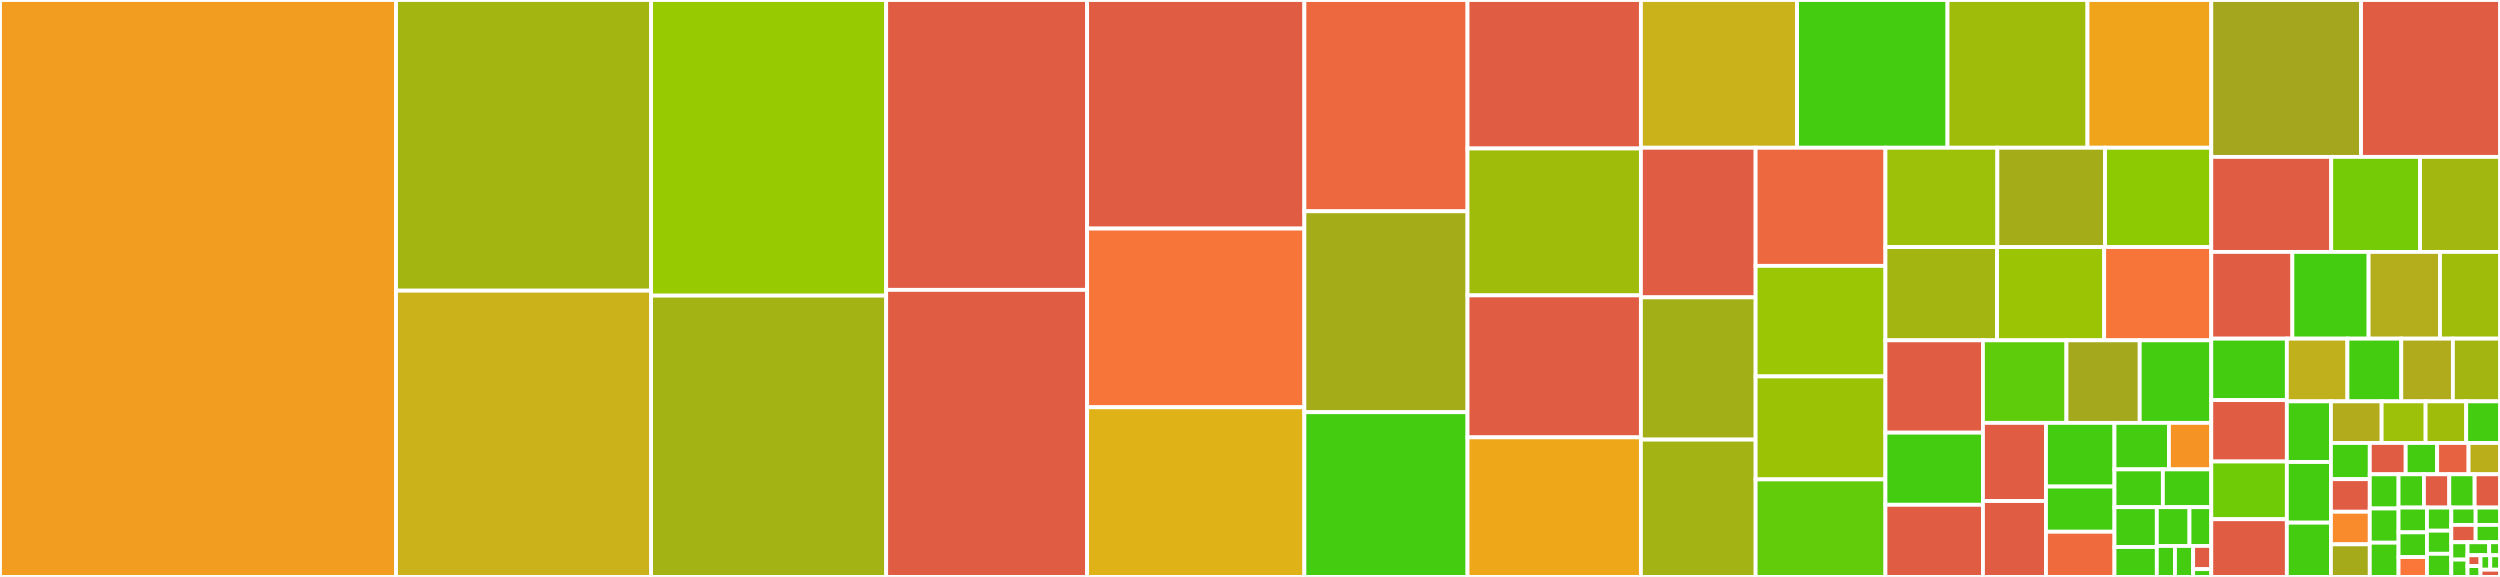 <svg baseProfile="full" width="650" height="150" viewBox="0 0 650 150" version="1.1"
xmlns="http://www.w3.org/2000/svg" xmlns:ev="http://www.w3.org/2001/xml-events"
xmlns:xlink="http://www.w3.org/1999/xlink">

<rect x="0" y="0" width="650" height="150" fill="#333333" stroke="none"/>

<style>rect.s{mask:url(#mask);}</style>
<defs>
  <pattern id="white" width="4" height="4" patternUnits="userSpaceOnUse" patternTransform="rotate(45)">
    <rect width="2" height="2" transform="translate(0,0)" fill="white"></rect>
  </pattern>
  <mask id="mask">
    <rect x="0" y="0" width="100%" height="100%" fill="url(#white)"></rect>
  </mask>
</defs>

<rect x="0" y="0" width="102.965" height="150.0" fill="#f29d1f" stroke="white" stroke-width="1" class=" tooltipped" data-content="src/bm_sim/P4Objects.cpp"><title>src/bm_sim/P4Objects.cpp</title></rect>
<rect x="102.965" y="0" width="66.319" height="75.574" fill="#a2b511" stroke="white" stroke-width="1" class=" tooltipped" data-content="src/bm_sim/match_units.cpp"><title>src/bm_sim/match_units.cpp</title></rect>
<rect x="102.965" y="75.574" width="66.319" height="74.426" fill="#ccb21a" stroke="white" stroke-width="1" class=" tooltipped" data-content="src/bm_sim/match_tables.cpp"><title>src/bm_sim/match_tables.cpp</title></rect>
<rect x="169.284" y="0" width="61.12" height="76.867" fill="#97ca00" stroke="white" stroke-width="1" class=" tooltipped" data-content="src/bm_sim/parser.cpp"><title>src/bm_sim/parser.cpp</title></rect>
<rect x="169.284" y="76.867" width="61.12" height="73.133" fill="#a3b313" stroke="white" stroke-width="1" class=" tooltipped" data-content="src/bm_sim/expressions.cpp"><title>src/bm_sim/expressions.cpp</title></rect>
<rect x="230.404" y="0" width="52.243" height="75.364" fill="#e05d44" stroke="white" stroke-width="1" class=" tooltipped" data-content="src/bm_sim/debugger.cpp"><title>src/bm_sim/debugger.cpp</title></rect>
<rect x="230.404" y="75.364" width="52.243" height="74.636" fill="#e05d44" stroke="white" stroke-width="1" class=" tooltipped" data-content="src/bm_sim/context.cpp"><title>src/bm_sim/context.cpp</title></rect>
<rect x="282.647" y="0" width="56.491" height="59.428" fill="#e05d44" stroke="white" stroke-width="1" class=" tooltipped" data-content="src/bm_sim/xxhash.c"><title>src/bm_sim/xxhash.c</title></rect>
<rect x="282.647" y="59.428" width="56.491" height="46.465" fill="#f87539" stroke="white" stroke-width="1" class=" tooltipped" data-content="src/bm_sim/action_profile.cpp"><title>src/bm_sim/action_profile.cpp</title></rect>
<rect x="282.647" y="105.892" width="56.491" height="44.108" fill="#dfb317" stroke="white" stroke-width="1" class=" tooltipped" data-content="src/bm_sim/learning.cpp"><title>src/bm_sim/learning.cpp</title></rect>
<rect x="339.139" y="0" width="42.416" height="54.933" fill="#ed683e" stroke="white" stroke-width="1" class=" tooltipped" data-content="src/bm_sim/switch.cpp"><title>src/bm_sim/switch.cpp</title></rect>
<rect x="339.139" y="54.933" width="42.416" height="52.242" fill="#a4ad17" stroke="white" stroke-width="1" class=" tooltipped" data-content="src/bm_sim/actions.cpp"><title>src/bm_sim/actions.cpp</title></rect>
<rect x="339.139" y="107.175" width="42.416" height="42.825" fill="#4c1" stroke="white" stroke-width="1" class=" tooltipped" data-content="src/bm_sim/lookup_structures.cpp"><title>src/bm_sim/lookup_structures.cpp</title></rect>
<rect x="381.555" y="0" width="45.079" height="38.608" fill="#e05d44" stroke="white" stroke-width="1" class=" tooltipped" data-content="src/bm_sim/options_parse.cpp"><title>src/bm_sim/options_parse.cpp</title></rect>
<rect x="381.555" y="38.608" width="45.079" height="38.186" fill="#9fbc0b" stroke="white" stroke-width="1" class=" tooltipped" data-content="src/bm_sim/calculations.cpp"><title>src/bm_sim/calculations.cpp</title></rect>
<rect x="381.555" y="76.793" width="45.079" height="36.92" fill="#e05d44" stroke="white" stroke-width="1" class=" tooltipped" data-content="src/bm_sim/simple_pre.cpp"><title>src/bm_sim/simple_pre.cpp</title></rect>
<rect x="381.555" y="113.713" width="45.079" height="36.287" fill="#eea719" stroke="white" stroke-width="1" class=" tooltipped" data-content="src/bm_sim/pcap_file.cpp"><title>src/bm_sim/pcap_file.cpp</title></rect>
<rect x="426.634" y="0" width="40.602" height="38.414" fill="#c9b21a" stroke="white" stroke-width="1" class=" tooltipped" data-content="src/bm_sim/phv.cpp"><title>src/bm_sim/phv.cpp</title></rect>
<rect x="467.236" y="0" width="39.117" height="38.414" fill="#4c1" stroke="white" stroke-width="1" class=" tooltipped" data-content="src/bm_sim/headers.cpp"><title>src/bm_sim/headers.cpp</title></rect>
<rect x="506.353" y="0" width="36.394" height="38.414" fill="#9fbc0b" stroke="white" stroke-width="1" class=" tooltipped" data-content="src/bm_sim/md5.c"><title>src/bm_sim/md5.c</title></rect>
<rect x="542.747" y="0" width="32.185" height="38.414" fill="#efa41b" stroke="white" stroke-width="1" class=" tooltipped" data-content="src/bm_sim/dev_mgr_packet_in.cpp"><title>src/bm_sim/dev_mgr_packet_in.cpp</title></rect>
<rect x="426.634" y="38.414" width="29.83" height="38.896" fill="#e05d44" stroke="white" stroke-width="1" class=" tooltipped" data-content="src/bm_sim/dev_mgr.cpp"><title>src/bm_sim/dev_mgr.cpp</title></rect>
<rect x="426.634" y="77.31" width="29.83" height="36.983" fill="#a3af16" stroke="white" stroke-width="1" class=" tooltipped" data-content="src/bm_sim/packet.cpp"><title>src/bm_sim/packet.cpp</title></rect>
<rect x="426.634" y="114.292" width="29.83" height="35.708" fill="#a3b313" stroke="white" stroke-width="1" class=" tooltipped" data-content="src/bm_sim/stacks.cpp"><title>src/bm_sim/stacks.cpp</title></rect>
<rect x="456.464" y="38.414" width="33.751" height="30.714" fill="#ed683e" stroke="white" stroke-width="1" class=" tooltipped" data-content="src/bm_sim/simple_pre_lag.cpp"><title>src/bm_sim/simple_pre_lag.cpp</title></rect>
<rect x="456.464" y="69.128" width="33.751" height="28.742" fill="#9ac603" stroke="white" stroke-width="1" class=" tooltipped" data-content="src/bm_sim/crc_map.cpp"><title>src/bm_sim/crc_map.cpp</title></rect>
<rect x="456.464" y="97.87" width="33.751" height="26.769" fill="#9cc206" stroke="white" stroke-width="1" class=" tooltipped" data-content="src/bm_sim/checksums.cpp"><title>src/bm_sim/checksums.cpp</title></rect>
<rect x="456.464" y="124.64" width="33.751" height="25.36" fill="#63cc0a" stroke="white" stroke-width="1" class=" tooltipped" data-content="src/bm_sim/port_monitor.cpp"><title>src/bm_sim/port_monitor.cpp</title></rect>
<rect x="490.214" y="38.414" width="29.099" height="25.82" fill="#9dc008" stroke="white" stroke-width="1" class=" tooltipped" data-content="src/bm_sim/meters.cpp"><title>src/bm_sim/meters.cpp</title></rect>
<rect x="519.313" y="38.414" width="27.994" height="25.82" fill="#a4ad17" stroke="white" stroke-width="1" class=" tooltipped" data-content="src/bm_sim/ageing.cpp"><title>src/bm_sim/ageing.cpp</title></rect>
<rect x="547.307" y="38.414" width="27.625" height="25.82" fill="#8eca02" stroke="white" stroke-width="1" class=" tooltipped" data-content="src/bm_sim/event_logger.cpp"><title>src/bm_sim/event_logger.cpp</title></rect>
<rect x="490.214" y="64.234" width="29.024" height="24.248" fill="#a2b511" stroke="white" stroke-width="1" class=" tooltipped" data-content="src/bm_sim/periodic_task.cpp"><title>src/bm_sim/periodic_task.cpp</title></rect>
<rect x="519.238" y="64.234" width="27.847" height="24.248" fill="#9bc405" stroke="white" stroke-width="1" class=" tooltipped" data-content="src/bm_sim/fields.cpp"><title>src/bm_sim/fields.cpp</title></rect>
<rect x="547.085" y="64.234" width="27.847" height="24.248" fill="#f87539" stroke="white" stroke-width="1" class=" tooltipped" data-content="src/bm_sim/target_parser.cpp"><title>src/bm_sim/target_parser.cpp</title></rect>
<rect x="490.214" y="88.482" width="25.353" height="24.007" fill="#e05d44" stroke="white" stroke-width="1" class=" tooltipped" data-content="src/bm_sim/dev_mgr_bmi.cpp"><title>src/bm_sim/dev_mgr_bmi.cpp</title></rect>
<rect x="490.214" y="112.489" width="25.353" height="18.756" fill="#4c1" stroke="white" stroke-width="1" class=" tooltipped" data-content="src/bm_sim/extract.h"><title>src/bm_sim/extract.h</title></rect>
<rect x="490.214" y="131.244" width="25.353" height="18.756" fill="#e05d44" stroke="white" stroke-width="1" class=" tooltipped" data-content="src/bm_sim/transport_nn.cpp"><title>src/bm_sim/transport_nn.cpp</title></rect>
<rect x="515.568" y="88.482" width="21.708" height="21.467" fill="#5fcc0b" stroke="white" stroke-width="1" class=" tooltipped" data-content="src/bm_sim/parser_error.cpp"><title>src/bm_sim/parser_error.cpp</title></rect>
<rect x="537.275" y="88.482" width="19.05" height="21.467" fill="#a4a81c" stroke="white" stroke-width="1" class=" tooltipped" data-content="src/bm_sim/deparser.cpp"><title>src/bm_sim/deparser.cpp</title></rect>
<rect x="556.325" y="88.482" width="18.607" height="21.467" fill="#4c1" stroke="white" stroke-width="1" class=" tooltipped" data-content="src/bm_sim/phv_source.cpp"><title>src/bm_sim/phv_source.cpp</title></rect>
<rect x="515.568" y="109.949" width="16.384" height="20.316" fill="#e05d44" stroke="white" stroke-width="1" class=" tooltipped" data-content="src/bm_sim/logger.cpp"><title>src/bm_sim/logger.cpp</title></rect>
<rect x="515.568" y="130.265" width="16.384" height="19.735" fill="#e05d44" stroke="white" stroke-width="1" class=" tooltipped" data-content="src/bm_sim/transport.cpp"><title>src/bm_sim/transport.cpp</title></rect>
<rect x="531.952" y="109.949" width="17.809" height="16.554" fill="#4c1" stroke="white" stroke-width="1" class=" tooltipped" data-content="src/bm_sim/stateful.cpp"><title>src/bm_sim/stateful.cpp</title></rect>
<rect x="531.952" y="126.503" width="17.809" height="11.748" fill="#4c1" stroke="white" stroke-width="1" class=" tooltipped" data-content="src/bm_sim/enums.cpp"><title>src/bm_sim/enums.cpp</title></rect>
<rect x="531.952" y="138.252" width="17.809" height="11.748" fill="#ef6a3d" stroke="white" stroke-width="1" class=" tooltipped" data-content="src/bm_sim/counters.cpp"><title>src/bm_sim/counters.cpp</title></rect>
<rect x="549.761" y="109.949" width="14.158" height="12.091" fill="#4c1" stroke="white" stroke-width="1" class=" tooltipped" data-content="src/bm_sim/extern.cpp"><title>src/bm_sim/extern.cpp</title></rect>
<rect x="563.92" y="109.949" width="11.012" height="12.091" fill="#f59425" stroke="white" stroke-width="1" class=" tooltipped" data-content="src/bm_sim/control_action.cpp"><title>src/bm_sim/control_action.cpp</title></rect>
<rect x="549.761" y="122.04" width="12.585" height="9.824" fill="#4c1" stroke="white" stroke-width="1" class=" tooltipped" data-content="src/bm_sim/lpm_trie.h"><title>src/bm_sim/lpm_trie.h</title></rect>
<rect x="562.347" y="122.04" width="12.585" height="9.824" fill="#4c1" stroke="white" stroke-width="1" class=" tooltipped" data-content="src/bm_sim/pipeline.cpp"><title>src/bm_sim/pipeline.cpp</title></rect>
<rect x="549.761" y="131.864" width="11.012" height="10.364" fill="#4c1" stroke="white" stroke-width="1" class=" tooltipped" data-content="src/bm_sim/utils.h"><title>src/bm_sim/utils.h</title></rect>
<rect x="549.761" y="142.227" width="11.012" height="7.773" fill="#4c1" stroke="white" stroke-width="1" class=" tooltipped" data-content="src/bm_sim/tables.cpp"><title>src/bm_sim/tables.cpp</title></rect>
<rect x="560.773" y="131.864" width="8.495" height="10.076" fill="#4c1" stroke="white" stroke-width="1" class=" tooltipped" data-content="src/bm_sim/conditionals.cpp"><title>src/bm_sim/conditionals.cpp</title></rect>
<rect x="569.268" y="131.864" width="5.663" height="10.076" fill="#4c1" stroke="white" stroke-width="1" class=" tooltipped" data-content="src/bm_sim/bytecontainer.cpp"><title>src/bm_sim/bytecontainer.cpp</title></rect>
<rect x="560.773" y="141.939" width="4.719" height="8.061" fill="#4c1" stroke="white" stroke-width="1" class=" tooltipped" data-content="src/bm_sim/source_info.cpp"><title>src/bm_sim/source_info.cpp</title></rect>
<rect x="565.493" y="141.939" width="4.719" height="8.061" fill="#4c1" stroke="white" stroke-width="1" class=" tooltipped" data-content="src/bm_sim/header_unions.cpp"><title>src/bm_sim/header_unions.cpp</title></rect>
<rect x="570.212" y="141.939" width="4.719" height="6.045" fill="#e05d44" stroke="white" stroke-width="1" class=" tooltipped" data-content="src/bm_sim/_assert.cpp"><title>src/bm_sim/_assert.cpp</title></rect>
<rect x="570.212" y="147.985" width="4.719" height="2.015" fill="#4c1" stroke="white" stroke-width="1" class=" tooltipped" data-content="src/bm_sim/crc_map.h"><title>src/bm_sim/crc_map.h</title></rect>
<rect x="574.932" y="0" width="38.933" height="40.794" fill="#a4a61d" stroke="white" stroke-width="1" class=" tooltipped" data-content="include/bm/bm_sim/data.h"><title>include/bm/bm_sim/data.h</title></rect>
<rect x="613.865" y="0" width="36.135" height="40.794" fill="#e05d44" stroke="white" stroke-width="1" class=" tooltipped" data-content="include/bm/bm_sim/switch.h"><title>include/bm/bm_sim/switch.h</title></rect>
<rect x="574.932" y="40.794" width="31.182" height="24.704" fill="#e05d44" stroke="white" stroke-width="1" class=" tooltipped" data-content="include/bm/bm_sim/actions.h"><title>include/bm/bm_sim/actions.h</title></rect>
<rect x="606.114" y="40.794" width="23.098" height="24.704" fill="#74cb06" stroke="white" stroke-width="1" class=" tooltipped" data-content="include/bm/bm_sim/bytecontainer.h"><title>include/bm/bm_sim/bytecontainer.h</title></rect>
<rect x="629.212" y="40.794" width="20.788" height="24.704" fill="#a2b710" stroke="white" stroke-width="1" class=" tooltipped" data-content="include/bm/bm_sim/ras.h"><title>include/bm/bm_sim/ras.h</title></rect>
<rect x="574.932" y="65.498" width="21.087" height="22.551" fill="#e05d44" stroke="white" stroke-width="1" class=" tooltipped" data-content="include/bm/bm_sim/nn.h"><title>include/bm/bm_sim/nn.h</title></rect>
<rect x="596.018" y="65.498" width="19.821" height="22.551" fill="#4c1" stroke="white" stroke-width="1" class=" tooltipped" data-content="include/bm/bm_sim/action_profile.h"><title>include/bm/bm_sim/action_profile.h</title></rect>
<rect x="615.84" y="65.498" width="18.556" height="22.551" fill="#b4ad1c" stroke="white" stroke-width="1" class=" tooltipped" data-content="include/bm/bm_sim/match_units.h"><title>include/bm/bm_sim/match_units.h</title></rect>
<rect x="634.396" y="65.498" width="15.604" height="22.551" fill="#9fbc0b" stroke="white" stroke-width="1" class=" tooltipped" data-content="include/bm/bm_sim/handle_mgr.h"><title>include/bm/bm_sim/handle_mgr.h</title></rect>
<rect x="574.932" y="88.049" width="19.65" height="15.972" fill="#4c1" stroke="white" stroke-width="1" class=" tooltipped" data-content="include/bm/bm_sim/phv.h"><title>include/bm/bm_sim/phv.h</title></rect>
<rect x="574.932" y="104.021" width="19.65" height="15.972" fill="#e05d44" stroke="white" stroke-width="1" class=" tooltipped" data-content="include/bm/bm_sim/fields.h"><title>include/bm/bm_sim/fields.h</title></rect>
<rect x="574.932" y="119.992" width="19.65" height="15.004" fill="#70cb07" stroke="white" stroke-width="1" class=" tooltipped" data-content="include/bm/bm_sim/calculations.h"><title>include/bm/bm_sim/calculations.h</title></rect>
<rect x="574.932" y="134.996" width="19.65" height="15.004" fill="#e05d44" stroke="white" stroke-width="1" class=" tooltipped" data-content="include/bm/bm_sim/match_tables.h"><title>include/bm/bm_sim/match_tables.h</title></rect>
<rect x="594.581" y="88.049" width="15.751" height="16.303" fill="#c0b01b" stroke="white" stroke-width="1" class=" tooltipped" data-content="include/bm/bm_sim/headers.h"><title>include/bm/bm_sim/headers.h</title></rect>
<rect x="610.332" y="88.049" width="14" height="16.303" fill="#4c1" stroke="white" stroke-width="1" class=" tooltipped" data-content="include/bm/bm_sim/meters.h"><title>include/bm/bm_sim/meters.h</title></rect>
<rect x="624.332" y="88.049" width="13.417" height="16.303" fill="#afab1c" stroke="white" stroke-width="1" class=" tooltipped" data-content="include/bm/bm_sim/P4Objects.h"><title>include/bm/bm_sim/P4Objects.h</title></rect>
<rect x="637.75" y="88.049" width="12.25" height="16.303" fill="#a2b511" stroke="white" stroke-width="1" class=" tooltipped" data-content="include/bm/bm_sim/short_alloc.h"><title>include/bm/bm_sim/short_alloc.h</title></rect>
<rect x="594.581" y="104.352" width="11.459" height="15.769" fill="#4c1" stroke="white" stroke-width="1" class=" tooltipped" data-content="include/bm/bm_sim/packet.h"><title>include/bm/bm_sim/packet.h</title></rect>
<rect x="594.581" y="120.121" width="11.459" height="15.769" fill="#4c1" stroke="white" stroke-width="1" class=" tooltipped" data-content="include/bm/bm_sim/packet_buffer.h"><title>include/bm/bm_sim/packet_buffer.h</title></rect>
<rect x="594.581" y="135.891" width="11.459" height="14.109" fill="#4c1" stroke="white" stroke-width="1" class=" tooltipped" data-content="include/bm/bm_sim/header_unions.h"><title>include/bm/bm_sim/header_unions.h</title></rect>
<rect x="606.04" y="104.352" width="13.188" height="10.817" fill="#b2ac1c" stroke="white" stroke-width="1" class=" tooltipped" data-content="include/bm/bm_sim/stateful.h"><title>include/bm/bm_sim/stateful.h</title></rect>
<rect x="619.228" y="104.352" width="11.43" height="10.817" fill="#9dc008" stroke="white" stroke-width="1" class=" tooltipped" data-content="include/bm/bm_sim/field_lists.h"><title>include/bm/bm_sim/field_lists.h</title></rect>
<rect x="630.658" y="104.352" width="10.55" height="10.817" fill="#9fbc0b" stroke="white" stroke-width="1" class=" tooltipped" data-content="include/bm/bm_sim/counters.h"><title>include/bm/bm_sim/counters.h</title></rect>
<rect x="641.208" y="104.352" width="8.792" height="10.817" fill="#4c1" stroke="white" stroke-width="1" class=" tooltipped" data-content="include/bm/bm_sim/parser.h"><title>include/bm/bm_sim/parser.h</title></rect>
<rect x="606.04" y="115.169" width="10.103" height="9.414" fill="#4c1" stroke="white" stroke-width="1" class=" tooltipped" data-content="include/bm/bm_sim/match_key_types.h"><title>include/bm/bm_sim/match_key_types.h</title></rect>
<rect x="606.04" y="124.583" width="10.103" height="8.472" fill="#e05d44" stroke="white" stroke-width="1" class=" tooltipped" data-content="include/bm/bm_sim/bignum.h"><title>include/bm/bm_sim/bignum.h</title></rect>
<rect x="606.04" y="133.055" width="10.103" height="8.472" fill="#f98b2c" stroke="white" stroke-width="1" class=" tooltipped" data-content="include/bm/bm_sim/debugger.h"><title>include/bm/bm_sim/debugger.h</title></rect>
<rect x="606.04" y="141.528" width="10.103" height="8.472" fill="#a4aa1a" stroke="white" stroke-width="1" class=" tooltipped" data-content="include/bm/bm_sim/expressions.h"><title>include/bm/bm_sim/expressions.h</title></rect>
<rect x="616.143" y="115.169" width="9.34" height="8.146" fill="#e05d44" stroke="white" stroke-width="1" class=" tooltipped" data-content="include/bm/bm_sim/event_logger.h"><title>include/bm/bm_sim/event_logger.h</title></rect>
<rect x="625.483" y="115.169" width="8.172" height="8.146" fill="#4c1" stroke="white" stroke-width="1" class=" tooltipped" data-content="include/bm/bm_sim/dev_mgr.h"><title>include/bm/bm_sim/dev_mgr.h</title></rect>
<rect x="633.655" y="115.169" width="8.172" height="8.146" fill="#e76241" stroke="white" stroke-width="1" class=" tooltipped" data-content="include/bm/bm_sim/pcap_file.h"><title>include/bm/bm_sim/pcap_file.h</title></rect>
<rect x="641.828" y="115.169" width="8.172" height="8.146" fill="#baaf1b" stroke="white" stroke-width="1" class=" tooltipped" data-content="include/bm/bm_sim/transport.h"><title>include/bm/bm_sim/transport.h</title></rect>
<rect x="616.143" y="123.315" width="7.484" height="8.895" fill="#4c1" stroke="white" stroke-width="1" class=" tooltipped" data-content="include/bm/bm_sim/source_info.h"><title>include/bm/bm_sim/source_info.h</title></rect>
<rect x="616.143" y="132.21" width="7.484" height="8.895" fill="#4c1" stroke="white" stroke-width="1" class=" tooltipped" data-content="include/bm/bm_sim/conditionals.h"><title>include/bm/bm_sim/conditionals.h</title></rect>
<rect x="616.143" y="141.105" width="7.484" height="8.895" fill="#4c1" stroke="white" stroke-width="1" class=" tooltipped" data-content="include/bm/bm_sim/parser_error.h"><title>include/bm/bm_sim/parser_error.h</title></rect>
<rect x="623.627" y="123.315" width="6.593" height="8.655" fill="#4c1" stroke="white" stroke-width="1" class=" tooltipped" data-content="include/bm/bm_sim/action_entry.h"><title>include/bm/bm_sim/action_entry.h</title></rect>
<rect x="630.22" y="123.315" width="6.593" height="8.655" fill="#e05d44" stroke="white" stroke-width="1" class=" tooltipped" data-content="include/bm/bm_sim/options_parse.h"><title>include/bm/bm_sim/options_parse.h</title></rect>
<rect x="636.813" y="123.315" width="6.593" height="8.655" fill="#4c1" stroke="white" stroke-width="1" class=" tooltipped" data-content="include/bm/bm_sim/named_p4object.h"><title>include/bm/bm_sim/named_p4object.h</title></rect>
<rect x="643.407" y="123.315" width="6.593" height="8.655" fill="#e05d44" stroke="white" stroke-width="1" class=" tooltipped" data-content="include/bm/bm_sim/core/primitives.h"><title>include/bm/bm_sim/core/primitives.h</title></rect>
<rect x="623.627" y="131.97" width="7.384" height="6.439" fill="#4c1" stroke="white" stroke-width="1" class=" tooltipped" data-content="include/bm/bm_sim/extern.h"><title>include/bm/bm_sim/extern.h</title></rect>
<rect x="623.627" y="138.409" width="7.384" height="6.439" fill="#4c1" stroke="white" stroke-width="1" class=" tooltipped" data-content="include/bm/bm_sim/tables.h"><title>include/bm/bm_sim/tables.h</title></rect>
<rect x="623.627" y="144.848" width="7.384" height="5.152" fill="#fa7739" stroke="white" stroke-width="1" class=" tooltipped" data-content="include/bm/bm_sim/stacks.h"><title>include/bm/bm_sim/stacks.h</title></rect>
<rect x="631.011" y="131.97" width="6.33" height="6.01" fill="#4c1" stroke="white" stroke-width="1" class=" tooltipped" data-content="include/bm/bm_sim/simple_pre.h"><title>include/bm/bm_sim/simple_pre.h</title></rect>
<rect x="631.011" y="137.98" width="6.33" height="6.01" fill="#4c1" stroke="white" stroke-width="1" class=" tooltipped" data-content="include/bm/bm_sim/control_flow.h"><title>include/bm/bm_sim/control_flow.h</title></rect>
<rect x="631.011" y="143.99" width="6.33" height="6.01" fill="#4c1" stroke="white" stroke-width="1" class=" tooltipped" data-content="include/bm/bm_sim/port_monitor.h"><title>include/bm/bm_sim/port_monitor.h</title></rect>
<rect x="637.341" y="131.97" width="6.33" height="4.508" fill="#4c1" stroke="white" stroke-width="1" class=" tooltipped" data-content="include/bm/bm_sim/pre.h"><title>include/bm/bm_sim/pre.h</title></rect>
<rect x="643.67" y="131.97" width="6.33" height="4.508" fill="#4c1" stroke="white" stroke-width="1" class=" tooltipped" data-content="include/bm/bm_sim/logger.h"><title>include/bm/bm_sim/logger.h</title></rect>
<rect x="637.341" y="136.477" width="6.33" height="4.508" fill="#e05d44" stroke="white" stroke-width="1" class=" tooltipped" data-content="include/bm/bm_sim/context.h"><title>include/bm/bm_sim/context.h</title></rect>
<rect x="643.67" y="136.477" width="6.33" height="4.508" fill="#4c1" stroke="white" stroke-width="1" class=" tooltipped" data-content="include/bm/bm_sim/checksums.h"><title>include/bm/bm_sim/checksums.h</title></rect>
<rect x="637.341" y="140.985" width="4.22" height="4.508" fill="#4c1" stroke="white" stroke-width="1" class=" tooltipped" data-content="include/bm/bm_sim/deparser.h"><title>include/bm/bm_sim/deparser.h</title></rect>
<rect x="637.341" y="145.492" width="4.22" height="4.508" fill="#4c1" stroke="white" stroke-width="1" class=" tooltipped" data-content="include/bm/bm_sim/pipeline.h"><title>include/bm/bm_sim/pipeline.h</title></rect>
<rect x="641.561" y="140.985" width="5.626" height="3.381" fill="#4c1" stroke="white" stroke-width="1" class=" tooltipped" data-content="include/bm/bm_sim/periodic_task.h"><title>include/bm/bm_sim/periodic_task.h</title></rect>
<rect x="647.187" y="140.985" width="2.813" height="3.381" fill="#4c1" stroke="white" stroke-width="1" class=" tooltipped" data-content="include/bm/bm_sim/enums.h"><title>include/bm/bm_sim/enums.h</title></rect>
<rect x="641.561" y="144.365" width="3.376" height="2.817" fill="#e05d44" stroke="white" stroke-width="1" class=" tooltipped" data-content="include/bm/bm_sim/target_parser.h"><title>include/bm/bm_sim/target_parser.h</title></rect>
<rect x="641.561" y="147.183" width="3.376" height="2.817" fill="#4c1" stroke="white" stroke-width="1" class=" tooltipped" data-content="include/bm/bm_sim/control_action.h"><title>include/bm/bm_sim/control_action.h</title></rect>
<rect x="644.936" y="144.365" width="2.532" height="3.756" fill="#4c1" stroke="white" stroke-width="1" class=" tooltipped" data-content="include/bm/bm_sim/simple_pre_lag.h"><title>include/bm/bm_sim/simple_pre_lag.h</title></rect>
<rect x="647.468" y="144.365" width="2.532" height="3.756" fill="#4c1" stroke="white" stroke-width="1" class=" tooltipped" data-content="include/bm/bm_sim/lookup_structures.h"><title>include/bm/bm_sim/lookup_structures.h</title></rect>
<rect x="644.936" y="148.122" width="5.064" height="1.878" fill="#e05d44" stroke="white" stroke-width="1" class=" tooltipped" data-content="include/bm/bm_sim/runtime_interface.h"><title>include/bm/bm_sim/runtime_interface.h</title></rect>
</svg>